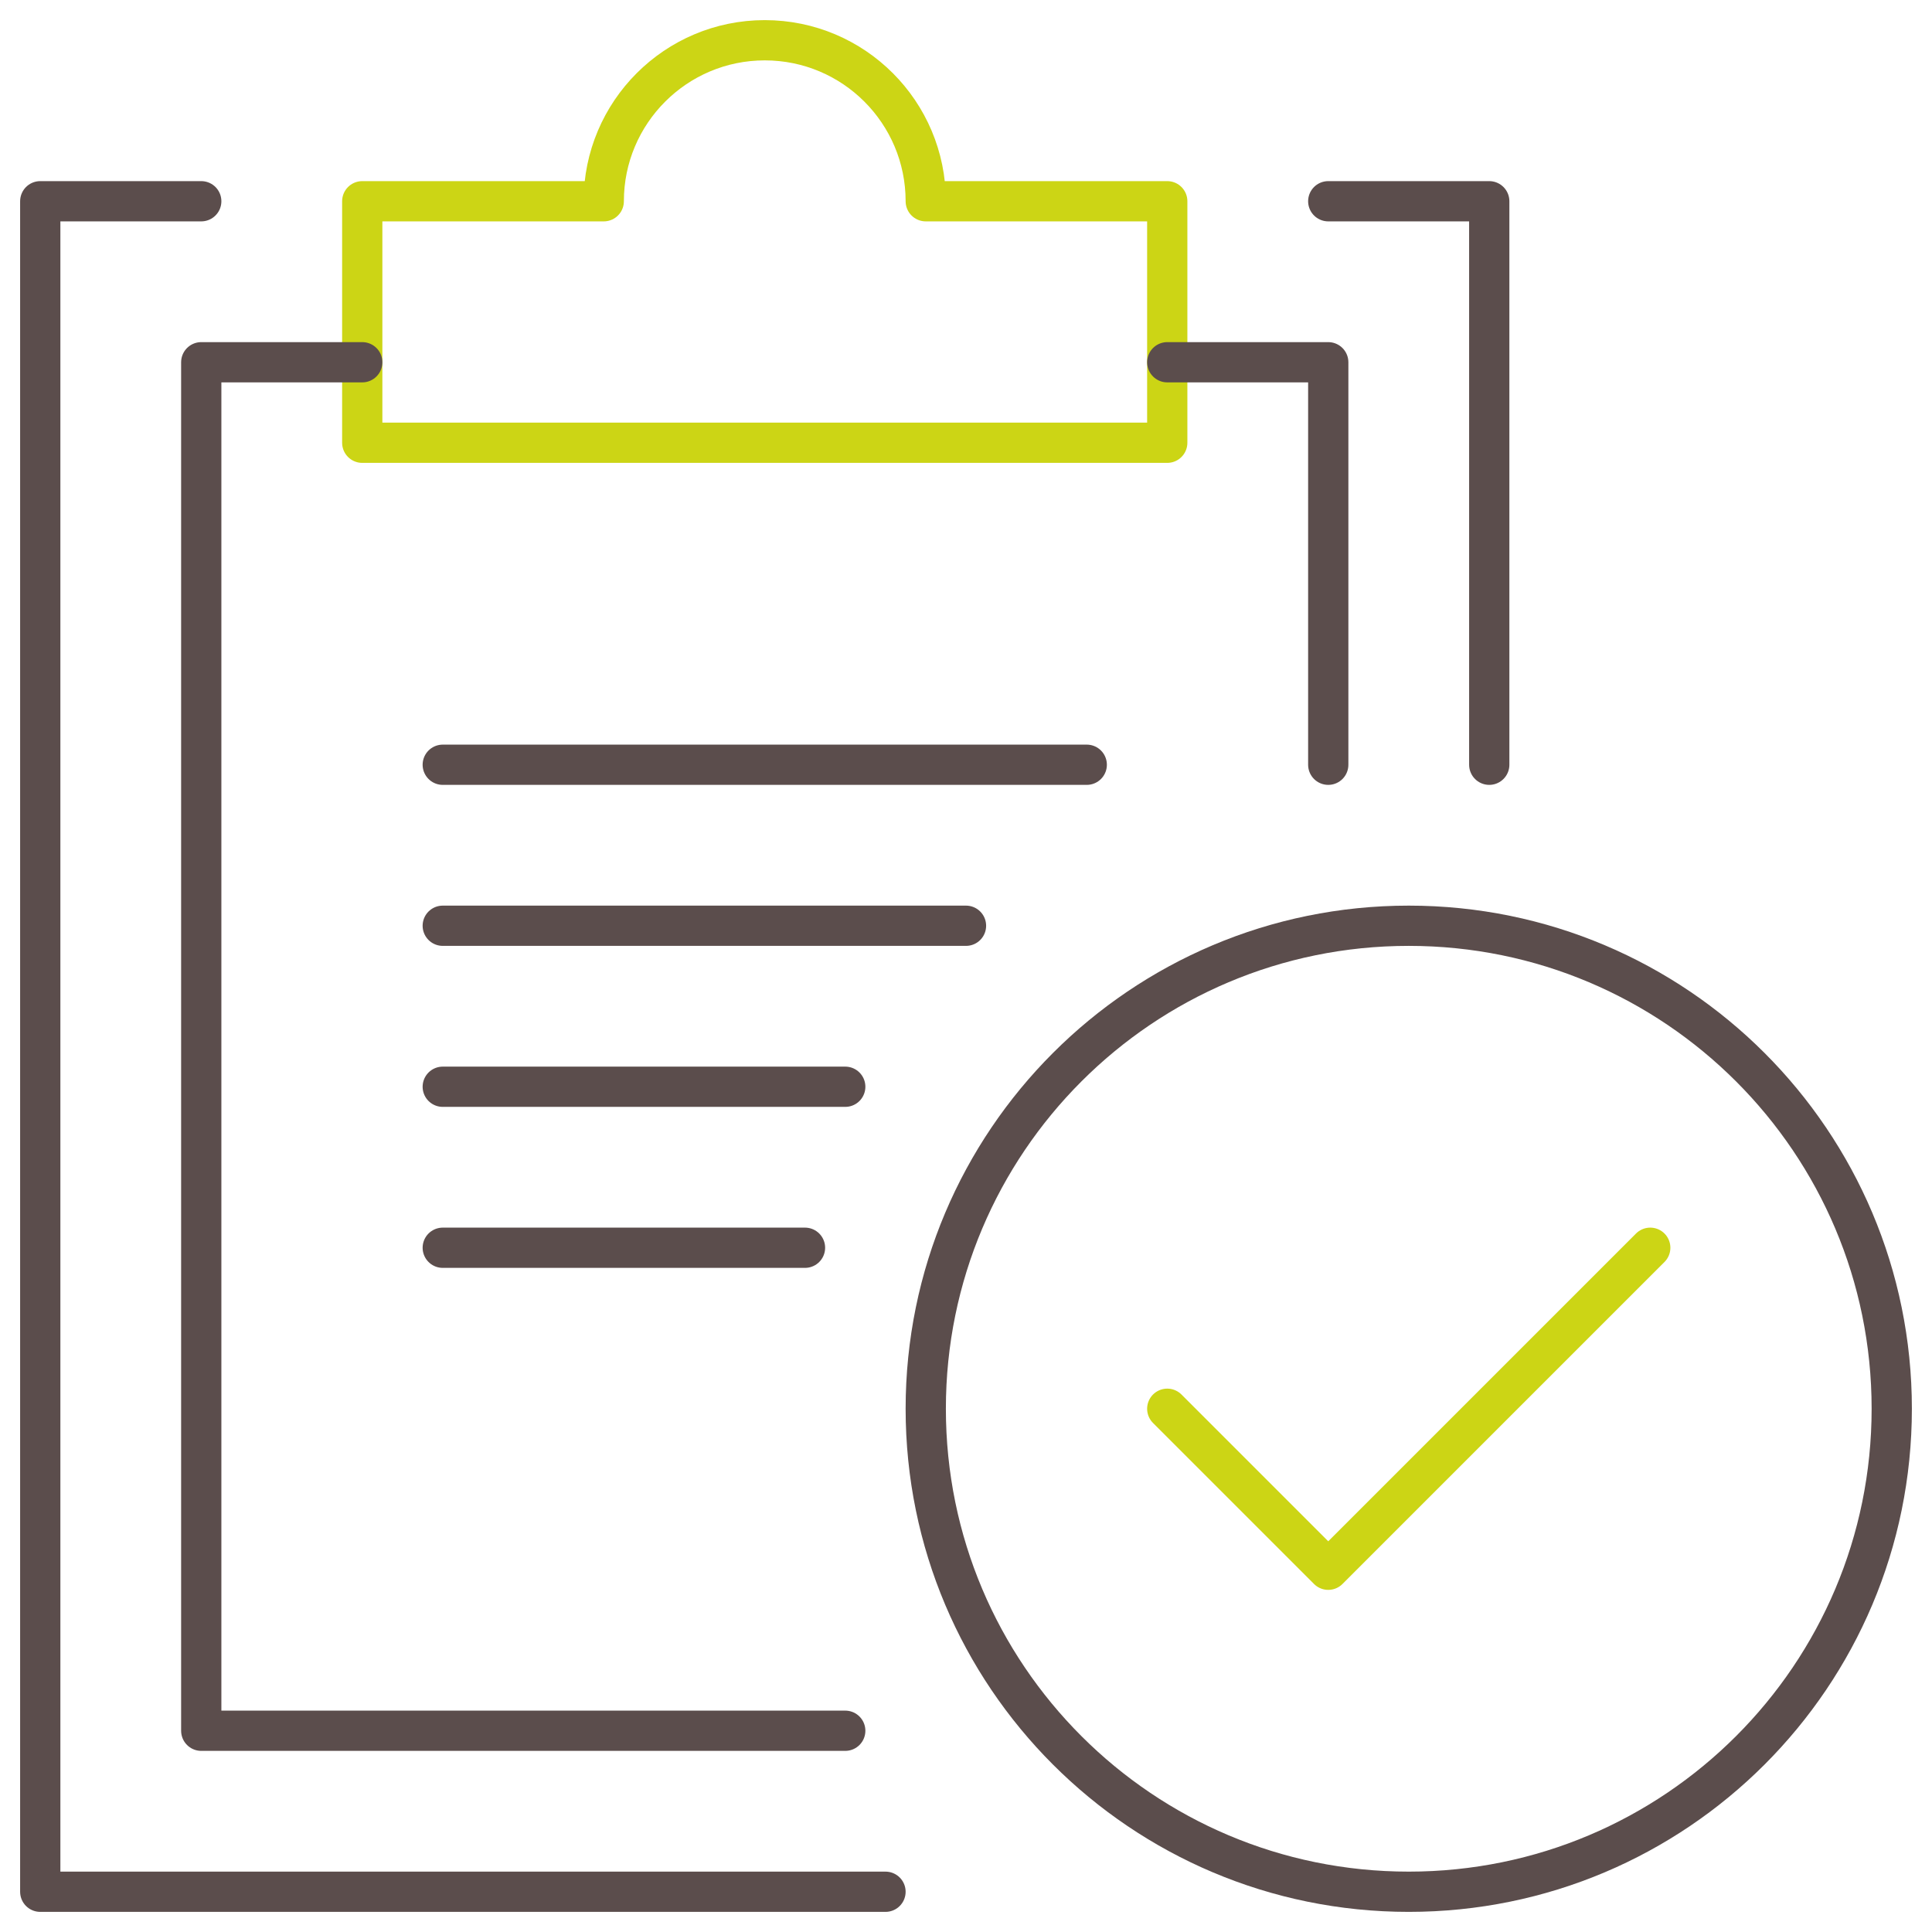<?xml version="1.0" encoding="UTF-8"?>
<svg width="96px" height="96px" viewBox="0 0 96 96" version="1.1" xmlns="http://www.w3.org/2000/svg" xmlns:xlink="http://www.w3.org/1999/xlink">
    <!-- Generator: Sketch 42 (36781) - http://www.bohemiancoding.com/sketch -->
    <title>plan</title>
    <desc>Created with Sketch.</desc>
    <defs></defs>
    <g id="Page-1" stroke="none" stroke-width="1" fill="none" fill-rule="evenodd" stroke-linecap="round" stroke-linejoin="round">
        <g id="plan" stroke-width="2">
            <g id="Group-1019" transform="translate(2, 2)">
                <path d="M92,68 C92,81.26 81.26,92 68,92 C54.74,92 44,81.26 44,68 C44,54.744 54.74,44 68,44 C81.26,44 92,54.744 92,68 L92,68 Z" id="Stroke-7338" stroke="#5B4D4C"></path>
                <polyline id="Stroke-7339" stroke="#CCD515" points="80 60 64 76 56 68"></polyline>
                <polyline id="Stroke-7340" stroke="#5B4D4C" points="42 92 0 92 0 8 8 8"></polyline>
                <polyline id="Stroke-7341" stroke="#5B4D4C" points="64 8 72 8 72 36"></polyline>
                <path d="M44,8 C44,3.584 40.424,0 36,0 C31.584,0 28,3.584 28,8 L16,8 L16,20 L56,20 L56,8 L44,8 L44,8 Z" id="Stroke-7342" stroke="#CCD515"></path>
                <polyline id="Stroke-7343" stroke="#5B4D4C" points="64 36 64 16 56 16"></polyline>
                <polyline id="Stroke-7344" stroke="#5B4D4C" points="16 16 8 16 8 84 40 84"></polyline>
                <path d="M20,36 L52,36" id="Stroke-7345" stroke="#5B4D4C"></path>
                <path d="M20,44 L46,44" id="Stroke-7346" stroke="#5B4D4C"></path>
                <path d="M20,52 L40,52" id="Stroke-7347" stroke="#5B4D4C"></path>
                <path d="M20,60 L38,60" id="Stroke-7348" stroke="#5B4D4C"></path>
            </g>
        </g>
    </g>
</svg>